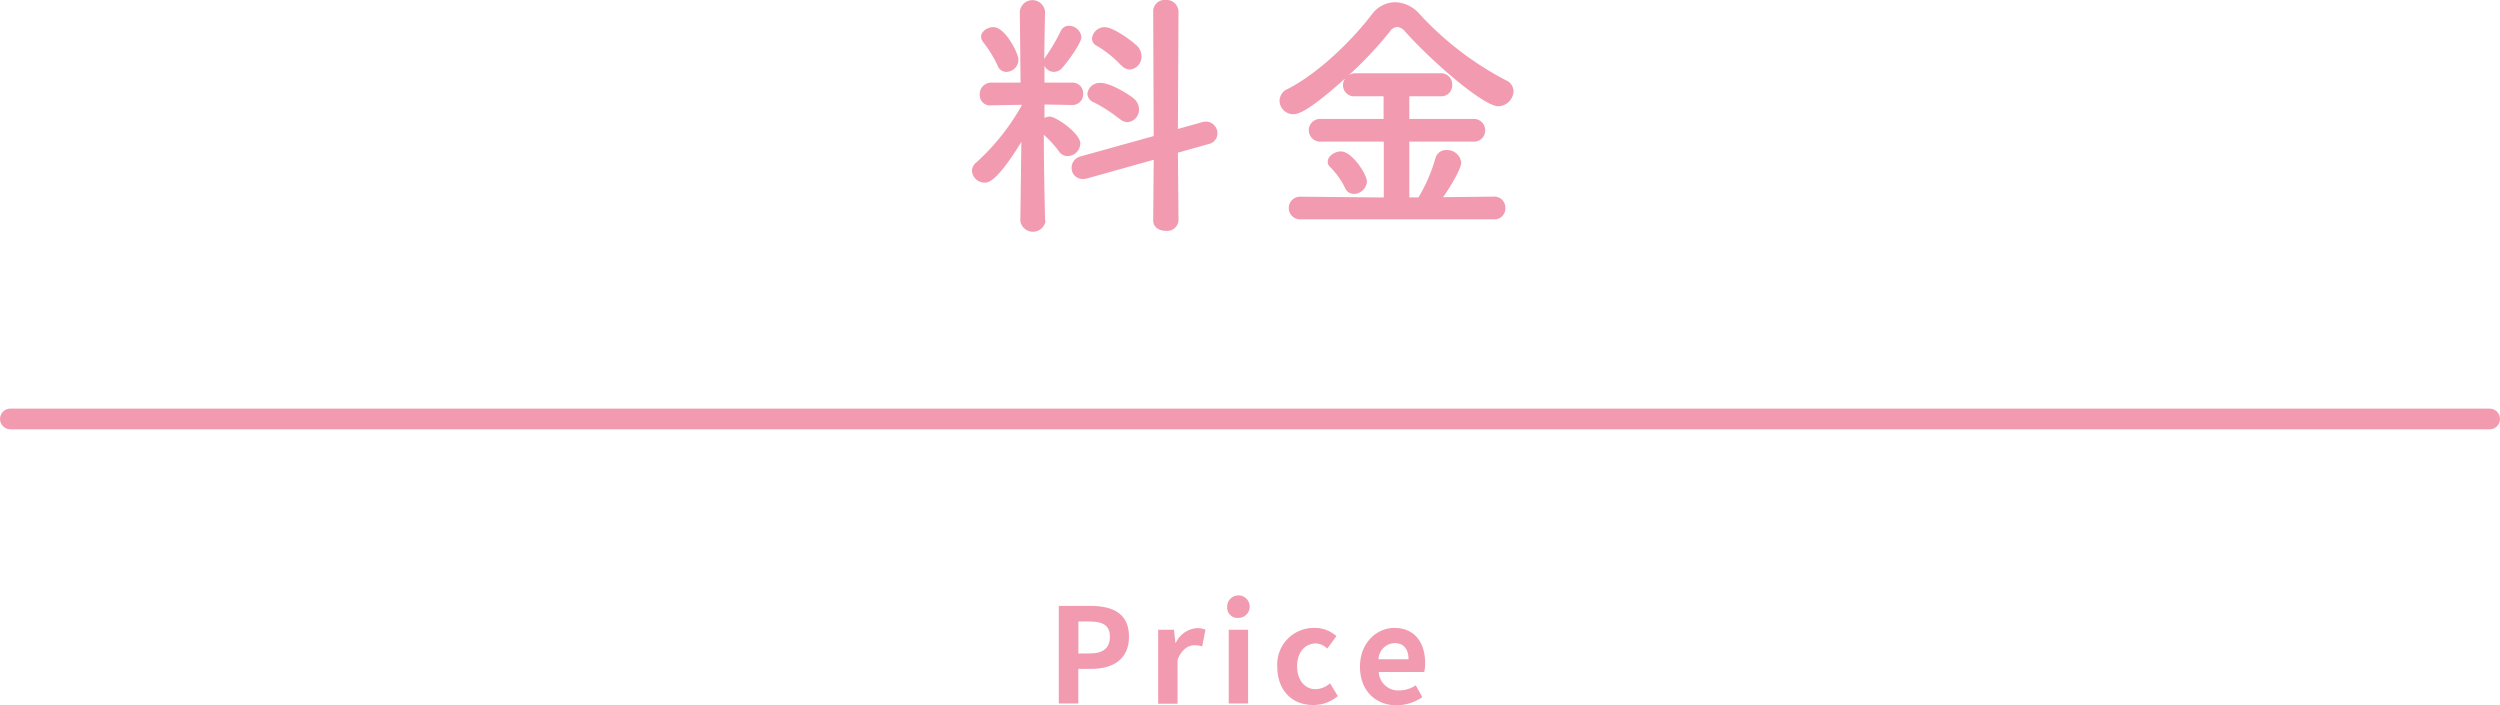 <svg xmlns="http://www.w3.org/2000/svg" viewBox="0 0 341.92 96.46"><defs><style>.cls-1{fill:#f19ab0;}.cls-2{fill:none;stroke:#f19ab0;stroke-linecap:round;stroke-linejoin:round;stroke-width:2.83px;}</style></defs><g id="レイヤー_2" data-name="レイヤー 2"><g id="当院について"><path class="cls-1" d="M143,30.24a1.75,1.75,0,0,1-3.45,0v0l.14-10.83c-3.27,5.32-4.46,5.57-5,5.57a1.74,1.74,0,0,1-1.76-1.61,1.5,1.5,0,0,1,.61-1.16,30.79,30.79,0,0,0,6.19-7.77v-.11l-4.07.07h0A1.41,1.41,0,0,1,134,12.92a1.56,1.56,0,0,1,1.58-1.62h4l-.1-9.68v0a1.73,1.73,0,0,1,3.45,0v0s-.07,3-.11,6.48a1.45,1.45,0,0,1,.18-.32,26.5,26.5,0,0,0,2.06-3.5,1.2,1.2,0,0,1,1.15-.75,1.71,1.71,0,0,1,1.69,1.55c0,.68-1.44,2.84-2.63,4.21a1.5,1.5,0,0,1-1.11.54A1.46,1.46,0,0,1,142.85,9l0,2.3h3.81a1.44,1.44,0,0,1,1.48,1.51,1.46,1.46,0,0,1-1.44,1.55h0l-3.85-.07v1.84a1.63,1.63,0,0,1,.72-.18c.87,0,4.18,2.3,4.18,3.67A1.77,1.77,0,0,1,146,21.35a1.42,1.42,0,0,1-1.15-.62,14.79,14.79,0,0,0-2.09-2.3c0,5.25.18,11.77.18,11.77ZM136.45,9a15.55,15.55,0,0,0-1.95-3.2,1.27,1.27,0,0,1-.32-.76c0-.75.86-1.33,1.69-1.33,1.62,0,3.42,3.6,3.42,4.43a1.68,1.68,0,0,1-1.66,1.69A1.27,1.27,0,0,1,136.45,9Zm21.34,12.85-9.14,2.56a1.76,1.76,0,0,1-.58.07,1.51,1.51,0,0,1-1.51-1.55,1.61,1.61,0,0,1,1.23-1.54l10-2.78-.07-17A1.55,1.55,0,0,1,159.41,0a1.63,1.63,0,0,1,1.77,1.55l-.08,16.09,3.35-.94a3.44,3.44,0,0,1,.51-.07,1.59,1.59,0,0,1,1.54,1.62,1.47,1.47,0,0,1-1.15,1.44l-4.25,1.19.08,9.28a1.54,1.54,0,0,1-1.73,1.41c-.87,0-1.73-.47-1.73-1.41Zm-4.71-5.61a19.62,19.62,0,0,0-3.53-2.27,1.3,1.3,0,0,1-.83-1.15,1.7,1.7,0,0,1,1.8-1.48c1.41,0,3.89,1.59,4.54,2.13a1.94,1.94,0,0,1,.72,1.47,1.72,1.72,0,0,1-1.59,1.77A1.69,1.69,0,0,1,153.08,16.2Zm.25-7.31A14.82,14.82,0,0,0,150,6.26a1.09,1.09,0,0,1-.65-1,1.73,1.73,0,0,1,1.76-1.54c1.23,0,3.93,2.05,4.47,2.62a2,2,0,0,1,.54,1.37,1.75,1.75,0,0,1-1.62,1.8A1.6,1.6,0,0,1,153.33,8.89Z"/><path class="cls-1" d="M177.81,30a1.55,1.55,0,1,1,0-3.1l11.45.11V19.37h-8.57A1.57,1.57,0,0,1,179,17.82a1.55,1.55,0,0,1,1.66-1.55h8.57v-3.1h-3.89a1.52,1.52,0,0,1-1.66-1.54,1.54,1.54,0,0,1,.33-.94c-5.26,4.75-6.59,4.93-7.09,4.93A1.88,1.88,0,0,1,175,13.79a1.77,1.77,0,0,1,1.12-1.62C180.33,10,184.87,5.58,187.6,2a4.06,4.06,0,0,1,3.21-1.7A4.63,4.63,0,0,1,194.22,2a43.29,43.29,0,0,0,11.78,9,1.64,1.64,0,0,1,1,1.48,2.13,2.13,0,0,1-2.09,2.05c-1.94,0-8.78-5.8-12.74-10.22a1.53,1.53,0,0,0-1.08-.62,1.3,1.3,0,0,0-1,.62,51.84,51.84,0,0,1-5.65,6,1.62,1.62,0,0,1,1-.29H197a1.53,1.53,0,0,1,1.62,1.55A1.51,1.51,0,0,1,197,13.17h-4.25v3.1h8.75a1.53,1.53,0,0,1,1.62,1.55,1.51,1.51,0,0,1-1.62,1.55h-8.75V27H194a22.27,22.27,0,0,0,2.31-5.32,1.51,1.51,0,0,1,1.54-1.16,1.94,1.94,0,0,1,2,1.7c0,1-1.94,4-2.48,4.75l7-.08a1.49,1.49,0,0,1,1.51,1.55A1.47,1.47,0,0,1,204.38,30Zm7.34-3.49a1.24,1.24,0,0,1-1.18-.79,10.67,10.67,0,0,0-2.09-2.92.93.93,0,0,1-.29-.68c0-.76.94-1.41,1.8-1.41,1.55,0,3.56,3.17,3.56,4.11A1.83,1.83,0,0,1,185.15,26.53Z"/><path class="cls-1" d="M144.81,82.87h4.38c2.95,0,5.22,1,5.22,4.19s-2.29,4.42-5.15,4.42h-1.78v4.73h-2.67Zm4.27,6.5c1.84,0,2.72-.78,2.72-2.31S150.83,85,149,85h-1.51v4.38Z"/><path class="cls-1" d="M158.4,86.13h2.16l.2,1.78h.06a3.47,3.47,0,0,1,2.86-2,3,3,0,0,1,1.19.21l-.45,2.29a3.34,3.34,0,0,0-1.07-.16c-.79,0-1.74.52-2.3,2v6H158.4Z"/><path class="cls-1" d="M167.84,83.05a1.54,1.54,0,1,1,1.54,1.46A1.41,1.41,0,0,1,167.84,83.05Zm.21,3.08h2.65V96.21h-2.65Z"/><path class="cls-1" d="M174.69,91.17a5,5,0,0,1,5.15-5.29A4.43,4.43,0,0,1,182.78,87l-1.26,1.71A2.32,2.32,0,0,0,180,88c-1.55,0-2.6,1.24-2.6,3.13s1.07,3.13,2.51,3.13a3.12,3.12,0,0,0,2-.81l1.06,1.75a5.11,5.11,0,0,1-3.31,1.22C176.82,96.46,174.69,94.52,174.69,91.17Z"/><path class="cls-1" d="M186,91.17c0-3.26,2.3-5.29,4.7-5.29,2.77,0,4.21,2,4.21,4.8a4.63,4.63,0,0,1-.13,1.23h-6.21a2.66,2.66,0,0,0,2.79,2.52,4.15,4.15,0,0,0,2.27-.7l.9,1.62A6.38,6.38,0,0,1,191,96.46C188.18,96.46,186,94.5,186,91.17Zm6.64-1c0-1.35-.61-2.21-1.91-2.21a2.26,2.26,0,0,0-2.19,2.21Z"/><line class="cls-2" x1="1.42" y1="57.3" x2="340.5" y2="57.3"/></g></g></svg>
